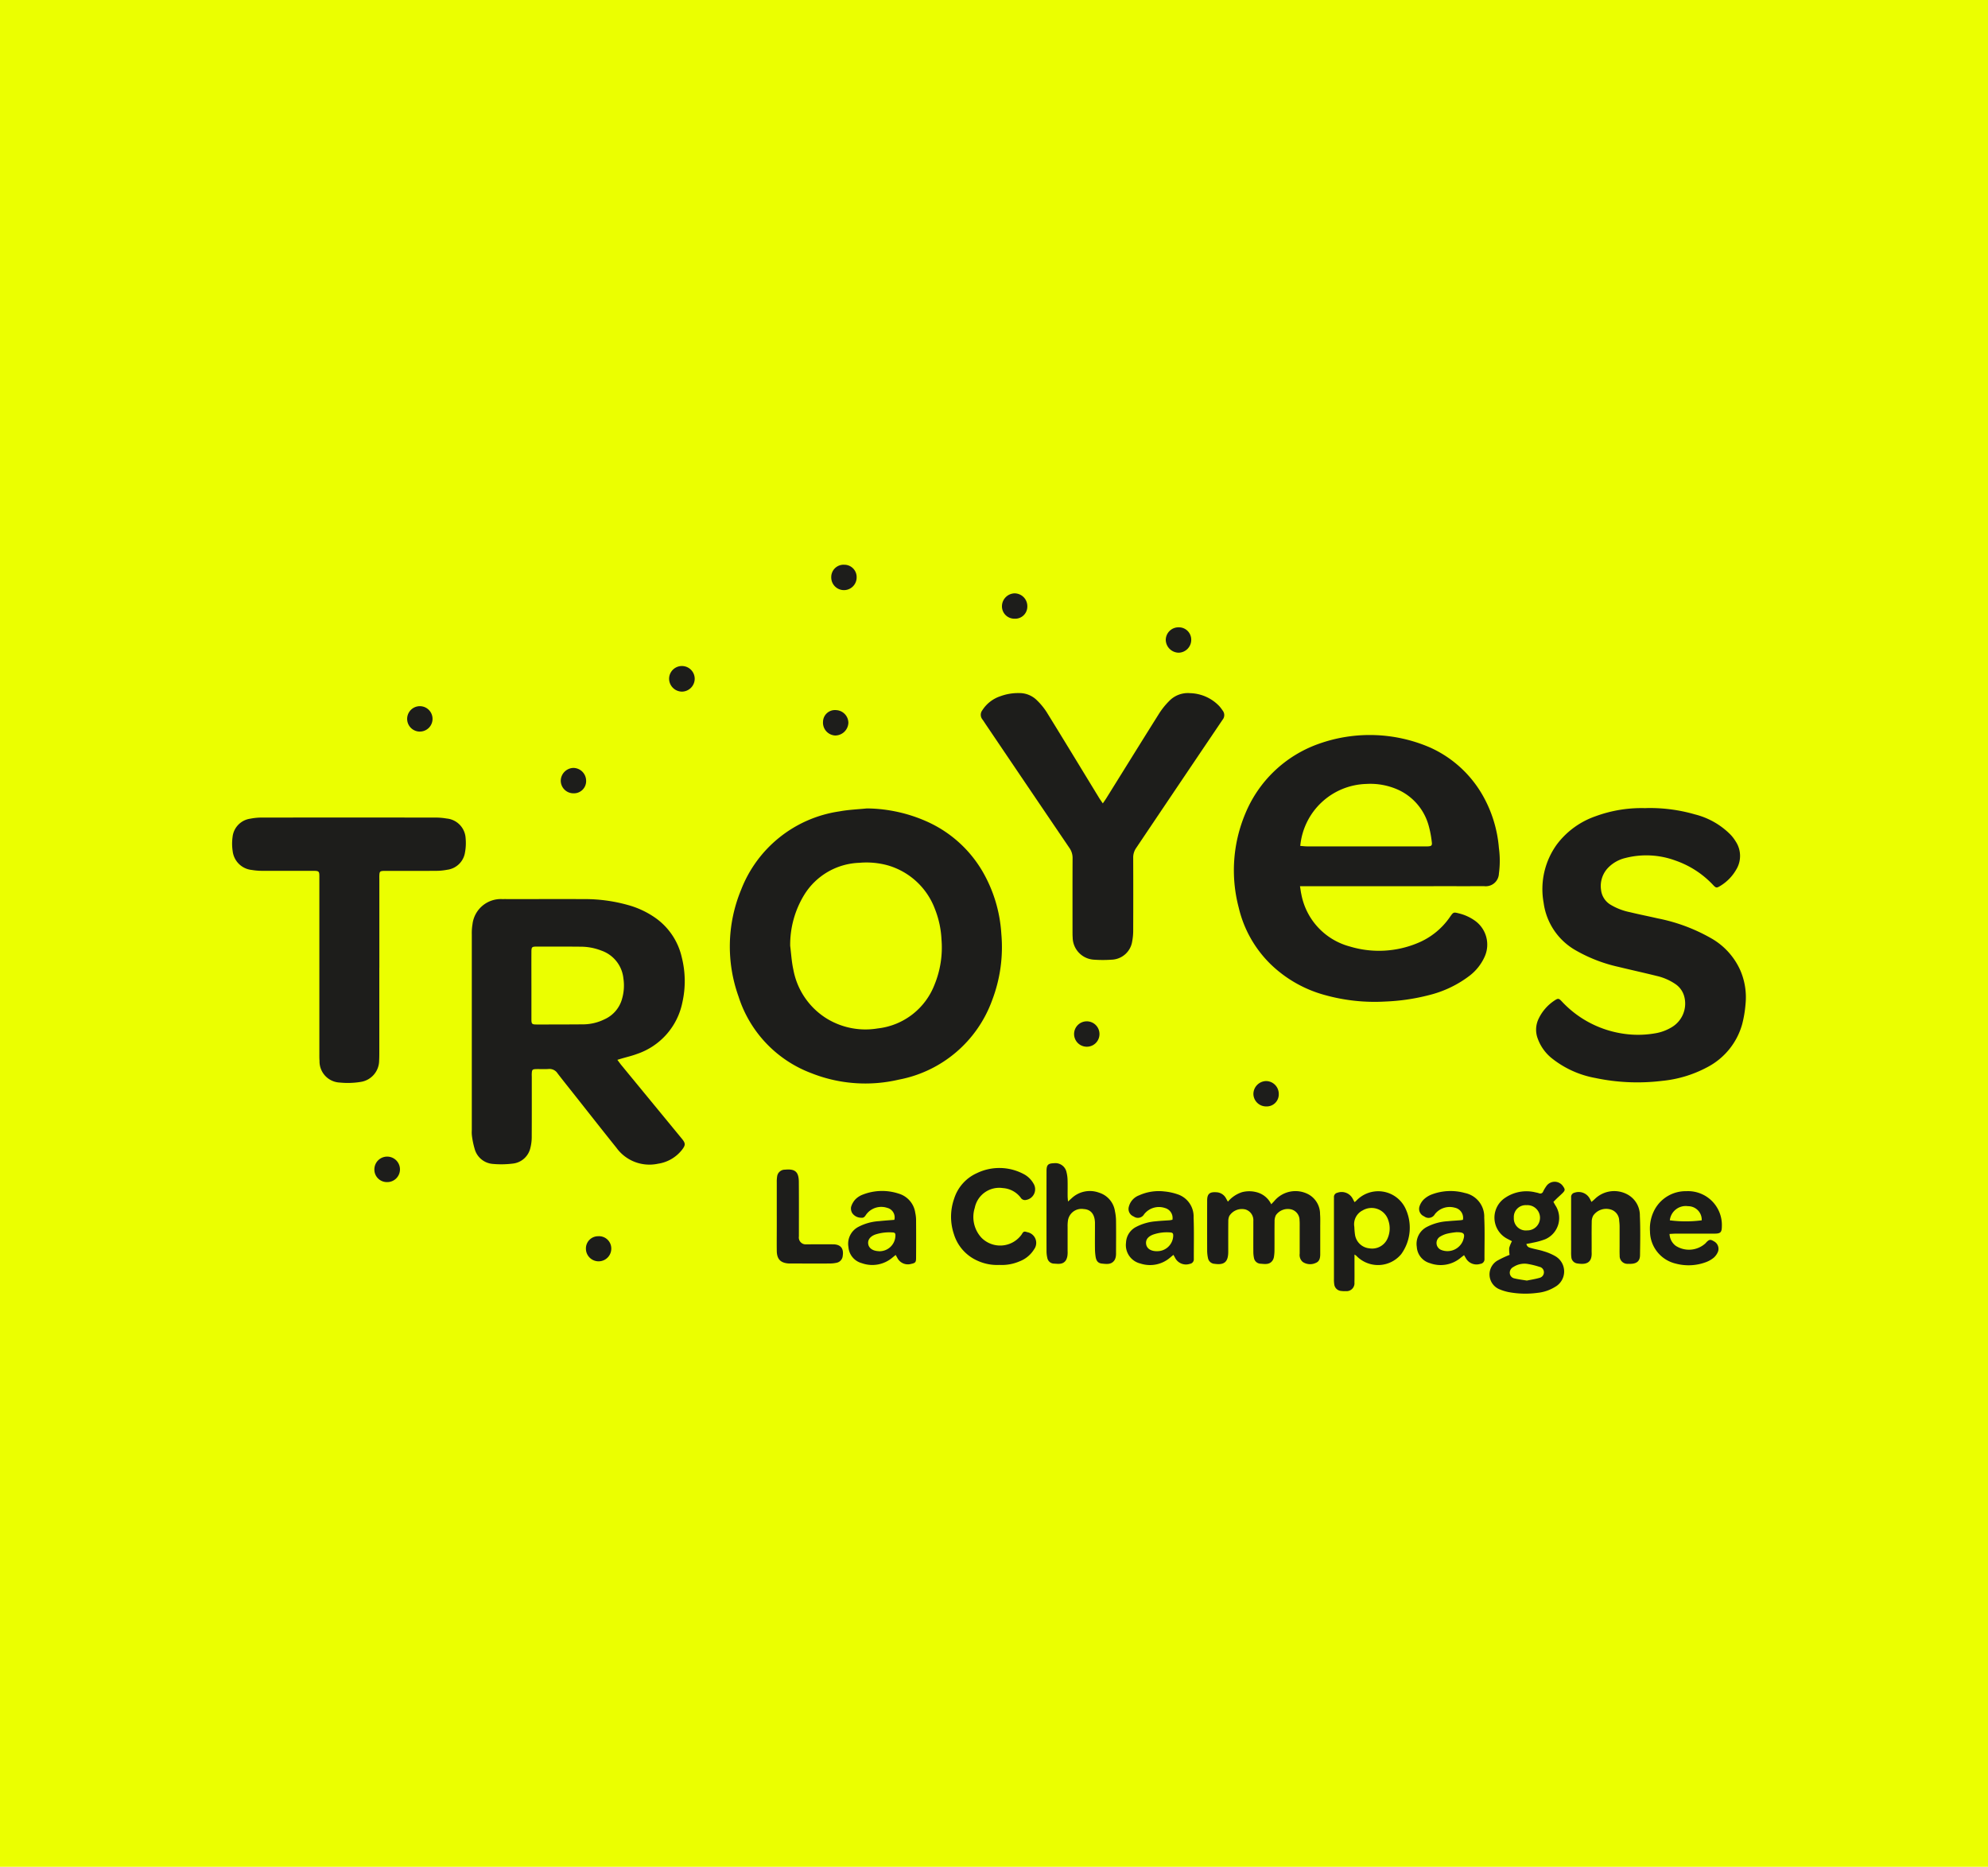 <svg xmlns="http://www.w3.org/2000/svg" xmlns:xlink="http://www.w3.org/1999/xlink" width="197" height="185" viewBox="0 0 197 185">
  <defs>
    <clipPath id="clip-path">
      <rect id="Rectangle_15938" data-name="Rectangle 15938" width="150" height="140.168" transform="translate(21523.406 -3047)" fill="#a9b23e"/>
    </clipPath>
  </defs>
  <g id="Groupe_38662" data-name="Groupe 38662" transform="translate(-21500.406 3069)">
    <rect id="Rectangle_15930" data-name="Rectangle 15930" width="197" height="185" transform="translate(21500.406 -3069)" fill="#ebff00"/>
    <g id="Groupe_de_masques_28739" data-name="Groupe de masques 28739" clip-path="url(#clip-path)">
      <g id="logo-troyes-la-champagne" transform="translate(21492.619 -3054.217)">
        <path id="Tracé_52664" data-name="Tracé 52664" d="M136.635,69.049c.268.018.479.046.69.046q5.821.005,11.642,0c.1,0,.2,0,.3,0,.374-.02.455-.079.4-.457a10.14,10.14,0,0,0-.325-1.663,5.512,5.512,0,0,0-2.956-3.468,6.707,6.707,0,0,0-3.208-.6,6.769,6.769,0,0,0-6.542,6.146m-.026,3.994c.055.339.081.569.132.792a6.626,6.626,0,0,0,4.822,5.181,9.96,9.96,0,0,0,6.711-.348,7.188,7.188,0,0,0,3.215-2.612c.323-.455.339-.458.866-.325a4.605,4.605,0,0,1,1.542.691,2.911,2.911,0,0,1,.992,3.639,4.906,4.906,0,0,1-1.486,1.856,10.941,10.941,0,0,1-4.037,1.92,20.391,20.391,0,0,1-4.292.629,18.332,18.332,0,0,1-5.935-.625,12.406,12.406,0,0,1-5.467-3.1,11.529,11.529,0,0,1-3.14-5.6,14.494,14.494,0,0,1,.644-9.265,12.3,12.3,0,0,1,7.274-6.942,15.049,15.049,0,0,1,11.061.363,11.361,11.361,0,0,1,5.152,4.651,12.608,12.608,0,0,1,1.656,5.3,9.425,9.425,0,0,1,0,2.54,1.3,1.3,0,0,1-1.475,1.243c-1.817.011-3.633,0-5.451.006H136.613Z" fill="#1d1d1b"/>
        <path id="Tracé_52665" data-name="Tracé 52665" d="M86.087,78.925c.1.79.143,1.594.314,2.37a7.246,7.246,0,0,0,3.353,4.888,7.357,7.357,0,0,0,5,.954,6.839,6.839,0,0,0,5.63-4.315,9.7,9.7,0,0,0,.7-4.5,9.349,9.349,0,0,0-.649-3.015,7.083,7.083,0,0,0-4.667-4.33,7.933,7.933,0,0,0-2.823-.255A6.685,6.685,0,0,0,87.5,73.867a9.478,9.478,0,0,0-1.41,5.056m7.562-13.59a14.933,14.933,0,0,1,6.115,1.359,12.092,12.092,0,0,1,5.392,4.9,14.013,14.013,0,0,1,1.854,6.168,14.739,14.739,0,0,1-.91,6.58,12.253,12.253,0,0,1-9.262,7.873,14.5,14.5,0,0,1-8.645-.64,12,12,0,0,1-7.228-7.611A14.684,14.684,0,0,1,81.225,73.4a12.355,12.355,0,0,1,9.748-7.774c.88-.165,1.784-.2,2.678-.288" fill="#1d1d1b"/>
        <path id="Tracé_52666" data-name="Tracé 52666" d="M60.448,82.874c0,1.117,0,2.234,0,3.349,0,.468.053.523.517.523,1.566,0,3.132,0,4.7-.015a4.839,4.839,0,0,0,2.025-.5,3.124,3.124,0,0,0,1.75-2.069,4.7,4.7,0,0,0,.123-1.979,3.266,3.266,0,0,0-2.171-2.755,5.631,5.631,0,0,0-2-.392c-1.465-.015-2.933-.013-4.4-.011-.5,0-.543.04-.545.541-.006,1.1,0,2.2,0,3.3m8.519,7.385c.171.226.282.387.407.537q2.985,3.631,5.971,7.261c.389.473.391.647.013,1.133a3.713,3.713,0,0,1-2.373,1.363,4.035,4.035,0,0,1-4.112-1.581c-1.42-1.768-2.817-3.552-4.224-5.33-.537-.679-1.082-1.355-1.608-2.043a.952.952,0,0,0-.889-.436c-.414.029-.833,0-1.249.011-.348.011-.4.068-.418.416-.009.132,0,.268,0,.4,0,1.951.006,3.9-.006,5.852a4.351,4.351,0,0,1-.132,1.135,2.008,2.008,0,0,1-1.759,1.563,9.235,9.235,0,0,1-1.988.029,2.022,2.022,0,0,1-1.775-1.484,8.283,8.283,0,0,1-.273-1.315,3.233,3.233,0,0,1-.011-.55q0-9.7,0-19.407a5.288,5.288,0,0,1,.068-.994,2.828,2.828,0,0,1,2.962-2.492c.266-.006.534,0,.8,0,2.434,0,4.867-.009,7.3,0a15.81,15.81,0,0,1,4.345.587,8.74,8.74,0,0,1,2.826,1.352,6.548,6.548,0,0,1,2.5,3.807,9.629,9.629,0,0,1,.062,4.508,6.8,6.8,0,0,1-4.491,5.091c-.5.189-1.02.308-1.531.458-.108.031-.216.066-.418.127" fill="#1d1d1b"/>
        <path id="Tracé_52667" data-name="Tracé 52667" d="M170.867,65.3a16.038,16.038,0,0,1,4.871.622,7.545,7.545,0,0,1,3.525,2,3.9,3.9,0,0,1,.515.673,2.6,2.6,0,0,1,.059,2.8,4.5,4.5,0,0,1-1.552,1.6c-.394.244-.446.238-.763-.1a9.256,9.256,0,0,0-3.7-2.393,8.351,8.351,0,0,0-4.966-.257,3.517,3.517,0,0,0-1.612.867,2.61,2.61,0,0,0-.805,2.27,1.964,1.964,0,0,0,.919,1.478,6.07,6.07,0,0,0,1.95.756c.906.222,1.823.4,2.733.611a17.445,17.445,0,0,1,5.32,1.977,6.868,6.868,0,0,1,2.878,3.167,6.742,6.742,0,0,1,.519,3.375,11.613,11.613,0,0,1-.33,1.966,6.884,6.884,0,0,1-3.464,4.268,11.872,11.872,0,0,1-4.471,1.352,20.192,20.192,0,0,1-6.615-.284,9.679,9.679,0,0,1-4.405-2.028,4.419,4.419,0,0,1-1.3-1.865,2.486,2.486,0,0,1,.046-1.9,4.455,4.455,0,0,1,1.643-1.906c.325-.218.414-.185.682.1a10.359,10.359,0,0,0,5.83,3.164,9.843,9.843,0,0,0,3.384.015,4.6,4.6,0,0,0,1.726-.636,2.719,2.719,0,0,0,1.234-2.889,2.158,2.158,0,0,0-.924-1.375,5.458,5.458,0,0,0-1.827-.792c-1.262-.314-2.531-.592-3.795-.9a15.015,15.015,0,0,1-4.141-1.583,6.391,6.391,0,0,1-3.279-4.772,7.55,7.55,0,0,1,1.32-5.792,8.134,8.134,0,0,1,3.831-2.782,13.184,13.184,0,0,1,4.976-.8" fill="#1d1d1b"/>
        <path id="Tracé_52668" data-name="Tracé 52668" d="M117.07,64.833c.15-.218.248-.35.334-.49,1.753-2.815,3.5-5.638,5.265-8.445a7.331,7.331,0,0,1,.968-1.2,2.57,2.57,0,0,1,2.085-.787,4.141,4.141,0,0,1,2.894,1.289,4.083,4.083,0,0,1,.332.436.724.724,0,0,1-.015.915q-4.283,6.341-8.552,12.693a1.634,1.634,0,0,0-.3.974q.014,3.6,0,7.2a5.726,5.726,0,0,1-.1,1.091,2.134,2.134,0,0,1-2.039,1.814,12.379,12.379,0,0,1-1.75,0,2.237,2.237,0,0,1-2.109-2.208c-.018-.215-.013-.433-.015-.649,0-2.4-.006-4.8.006-7.2a1.712,1.712,0,0,0-.317-1.022q-4.157-6.124-8.3-12.26c-.1-.152-.2-.312-.308-.457a.737.737,0,0,1-.017-.926,3.374,3.374,0,0,1,1.783-1.385,5.072,5.072,0,0,1,1.863-.314,2.448,2.448,0,0,1,1.726.679,6.614,6.614,0,0,1,.987,1.185c1.744,2.823,3.464,5.66,5.192,8.491.1.167.218.328.383.572" fill="#1d1d1b"/>
        <path id="Tracé_52669" data-name="Tracé 52669" d="M45.375,81.124v8.3c0,.3,0,.6-.018.9a2.148,2.148,0,0,1-1.85,2.115,7.9,7.9,0,0,1-2.038.061,2.1,2.1,0,0,1-2.019-2.153c-.022-.249-.017-.5-.017-.75V72.343c0-.842.051-.827-.814-.825-1.616,0-3.233.006-4.849,0a6.623,6.623,0,0,1-1.044-.088,2.121,2.121,0,0,1-1.882-1.861,4.877,4.877,0,0,1-.013-1.386,2.051,2.051,0,0,1,1.777-1.836,5.748,5.748,0,0,1,1.091-.108q8.652-.008,17.3,0a6.417,6.417,0,0,1,1.044.094,2.074,2.074,0,0,1,1.885,1.959,5.053,5.053,0,0,1-.061,1.39A2.041,2.041,0,0,1,52.1,71.412a5.884,5.884,0,0,1-1.091.106c-1.6.011-3.2.006-4.8.006-.134,0-.268,0-.4,0-.372.02-.414.064-.431.451-.006.132,0,.266,0,.4v8.754" fill="#1d1d1b"/>
        <path id="Tracé_52670" data-name="Tracé 52670" d="M129.463,104.306a3.09,3.09,0,0,1,1.412-.946,2.845,2.845,0,0,1,1.623.064,2.228,2.228,0,0,1,1.262,1.137c.152-.163.257-.264.348-.374a2.734,2.734,0,0,1,3.331-.613,2.222,2.222,0,0,1,1.159,1.977c.035.431.015.866.017,1.3,0,.884,0,1.768,0,2.652,0,.374-.066.728-.447.873a1.313,1.313,0,0,1-1.289-.1.909.909,0,0,1-.3-.812v-2.652c0-.216.007-.435-.013-.649a1.108,1.108,0,0,0-.8-1.088,1.443,1.443,0,0,0-1.544.567,1.332,1.332,0,0,0-.132.62c-.013.95,0,1.9-.009,2.852a4.216,4.216,0,0,1-.051.646.934.934,0,0,1-.138.372c-.3.44-.756.354-1.183.321a.69.69,0,0,1-.662-.583,2.944,2.944,0,0,1-.061-.594c-.006-.867,0-1.735,0-2.6,0-.15,0-.3,0-.449a1.111,1.111,0,0,0-.781-1.15,1.469,1.469,0,0,0-1.6.646,1.251,1.251,0,0,0-.1.53c-.009.9-.006,1.8-.006,2.7v.35c-.009.968-.392,1.3-1.346,1.161a.7.7,0,0,1-.664-.581,3.684,3.684,0,0,1-.079-.693q-.008-2.5,0-5c0-.644.238-.864.888-.82a1.135,1.135,0,0,1,.979.6c.055.1.11.2.2.352" fill="#1d1d1b"/>
        <path id="Tracé_52671" data-name="Tracé 52671" d="M159.092,112.124c.4-.083.84-.149,1.264-.273a.566.566,0,0,0,.425-.556.553.553,0,0,0-.446-.534,8.026,8.026,0,0,0-1.253-.3,2.018,2.018,0,0,0-1.331.319.631.631,0,0,0-.352.611.569.569,0,0,0,.468.519c.383.094.778.139,1.223.215m.011-4.974a1.252,1.252,0,1,0-.051-2.5A1.174,1.174,0,0,0,157.8,105.9a1.186,1.186,0,0,0,1.3,1.253m-1.482,1.073c-.141-.075-.284-.152-.429-.226a2.356,2.356,0,0,1-.242-4.084,3.753,3.753,0,0,1,3.013-.53,2.421,2.421,0,0,1,.339.086.3.3,0,0,0,.407-.18,3.817,3.817,0,0,1,.306-.515,1,1,0,0,1,1.687.035c.185.264.185.376-.04.609-.185.191-.389.365-.581.548-.117.112-.229.229-.356.356.073.13.127.233.185.33a2.29,2.29,0,0,1-.992,3.371,6.994,6.994,0,0,1-1.243.345c-.2.051-.405.081-.629.123.079.328.31.363.506.418.4.112.816.178,1.21.308a5.216,5.216,0,0,1,1.144.482,1.75,1.75,0,0,1-.028,3.055,4.058,4.058,0,0,1-1.691.578,9.006,9.006,0,0,1-2.934-.075,4.824,4.824,0,0,1-.856-.266,1.593,1.593,0,0,1-.262-2.826,9.71,9.71,0,0,1,1.247-.592,3.089,3.089,0,0,1-.037-.686,3.214,3.214,0,0,1,.271-.668" fill="#1d1d1b"/>
        <path id="Tracé_52672" data-name="Tracé 52672" d="M141.994,106.795a7.1,7.1,0,0,0,.068.792,1.594,1.594,0,0,0,1.416,1.342,1.664,1.664,0,0,0,1.8-.961,2.438,2.438,0,0,0,.088-1.8,1.734,1.734,0,0,0-2.544-1,1.532,1.532,0,0,0-.829,1.629m.017,2.745v1.26c0,.5.009,1-.006,1.5a.785.785,0,0,1-.873.867,2.443,2.443,0,0,1-.449-.017.742.742,0,0,1-.675-.64,3.028,3.028,0,0,1-.033-.548q0-3.9,0-7.805c0-.1.006-.2,0-.3a.421.421,0,0,1,.334-.436,1.236,1.236,0,0,1,1.506.554c.064.114.121.229.2.372a1.1,1.1,0,0,0,.171-.136,2.987,2.987,0,0,1,4.845.7,4.471,4.471,0,0,1-.391,4.592,2.979,2.979,0,0,1-4.449.16,1.291,1.291,0,0,0-.178-.121" fill="#1d1d1b"/>
        <path id="Tracé_52673" data-name="Tracé 52673" d="M106.815,110.574a4.687,4.687,0,0,1-2.225-.446,4.225,4.225,0,0,1-2.272-2.593A5.4,5.4,0,0,1,102.34,104a4.133,4.133,0,0,1,2.225-2.511,5.121,5.121,0,0,1,4.623.059,2.376,2.376,0,0,1,1.005.948,1.071,1.071,0,0,1-.717,1.634.491.491,0,0,1-.55-.233,2.417,2.417,0,0,0-1.755-.939,2.471,2.471,0,0,0-2.791,1.961,3.02,3.02,0,0,0,.686,2.98,2.61,2.61,0,0,0,3.967-.352c.176-.312.244-.317.567-.215a1.076,1.076,0,0,1,.66,1.695,2.908,2.908,0,0,1-1.438,1.19,4.461,4.461,0,0,1-2.006.356" fill="#1d1d1b"/>
        <path id="Tracé_52674" data-name="Tracé 52674" d="M113.615,104.295c.18-.163.3-.271.416-.376a2.628,2.628,0,0,1,2.668-.506,2.267,2.267,0,0,1,1.574,1.843,4.652,4.652,0,0,1,.106.941c.013,1.051.006,2.1,0,3.153a1.992,1.992,0,0,1-.015.348,1.11,1.11,0,0,1-.119.378c-.306.492-.8.411-1.26.365-.376-.039-.559-.249-.627-.668a5.256,5.256,0,0,1-.066-.8c-.009-.717,0-1.434,0-2.151,0-.15,0-.3,0-.451-.029-.831-.42-1.3-1.117-1.335a1.357,1.357,0,0,0-1.568,1.2,3.651,3.651,0,0,0-.026.55c0,.8,0,1.6,0,2.4a2.617,2.617,0,0,1-.015.449,1.281,1.281,0,0,1-.15.471c-.288.442-.75.365-1.179.337a.684.684,0,0,1-.668-.574,2.912,2.912,0,0,1-.077-.642q-.008-3.978,0-7.954c0-.618.15-.765.759-.781a1.124,1.124,0,0,1,1.221.889,3.461,3.461,0,0,1,.106.789c.017.534,0,1.067.006,1.6,0,.143.02.286.037.519" fill="#1d1d1b"/>
        <path id="Tracé_52675" data-name="Tracé 52675" d="M94.852,109.214a1.574,1.574,0,0,0,1.663-1.471c.024-.293-.029-.38-.3-.391a4.513,4.513,0,0,0-1.669.2c-.493.171-.763.5-.73.889.035.416.37.7.91.759.05.006.1.007.127.009m1.693.374-.31.251a3.087,3.087,0,0,1-3.054.563,1.783,1.783,0,0,1-1.319-1.6,1.883,1.883,0,0,1,.965-1.984,5.057,5.057,0,0,1,2.054-.578c.512-.055,1.023-.088,1.53-.13a.972.972,0,0,0-.715-1.19,1.855,1.855,0,0,0-2.028.6c-.141.178-.229.422-.53.381a1.083,1.083,0,0,1-.9-.458.9.9,0,0,1-.114-.611,1.9,1.9,0,0,1,.435-.761,2.069,2.069,0,0,1,.754-.473,5.251,5.251,0,0,1,3.529-.086,2.318,2.318,0,0,1,1.641,1.9,3.656,3.656,0,0,1,.081.644q.014,1.926,0,3.851c0,.405-.081.482-.48.567a1.175,1.175,0,0,1-1.39-.618c-.04-.07-.081-.141-.154-.273" fill="#1d1d1b"/>
        <path id="Tracé_52676" data-name="Tracé 52676" d="M152.149,107.326a7.055,7.055,0,0,0-.882.132,2.517,2.517,0,0,0-.814.337.74.74,0,0,0,.158,1.295,1.663,1.663,0,0,0,2.142-.9c.248-.7.136-.858-.605-.862m.721,2.274c-.127.1-.229.176-.328.257a3.09,3.09,0,0,1-3.057.539,1.784,1.784,0,0,1-1.3-1.614,1.881,1.881,0,0,1,.989-1.972,5.107,5.107,0,0,1,2.056-.569c.431-.044.864-.064,1.295-.1a2.076,2.076,0,0,0,.231-.042,1.027,1.027,0,0,0-.807-1.2,1.864,1.864,0,0,0-1.973.642.713.713,0,0,1-1.067.215.8.8,0,0,1-.451-1,1.709,1.709,0,0,1,.411-.668,2.423,2.423,0,0,1,.794-.5,5.288,5.288,0,0,1,3.29-.145,2.393,2.393,0,0,1,1.915,2.441c.066,1.364.018,2.733.024,4.1a.453.453,0,0,1-.407.48,1.214,1.214,0,0,1-1.453-.585c-.05-.083-.1-.167-.165-.282" fill="#1d1d1b"/>
        <path id="Tracé_52677" data-name="Tracé 52677" d="M122.407,109.21a1.579,1.579,0,0,0,1.634-1.436c.029-.317-.035-.414-.33-.424a4.136,4.136,0,0,0-1.671.222c-.51.2-.734.512-.68.923s.392.679.948.715c.033,0,.066,0,.1,0m1.66.363-.314.262a3.048,3.048,0,0,1-2.955.6,1.877,1.877,0,0,1-1.429-2.078,1.831,1.831,0,0,1,1.016-1.559,5.062,5.062,0,0,1,1.961-.55c.446-.051.9-.068,1.344-.1a2.27,2.27,0,0,0,.279-.055,1.022,1.022,0,0,0-.746-1.161,1.859,1.859,0,0,0-2.065.624.709.709,0,0,1-1.031.215.8.8,0,0,1-.486-.939,1.633,1.633,0,0,1,1.02-1.154,4.731,4.731,0,0,1,2.491-.389,5.683,5.683,0,0,1,1.453.33,2.316,2.316,0,0,1,1.46,2.256c.053,1.364.017,2.734.022,4.1a.455.455,0,0,1-.394.492,1.211,1.211,0,0,1-1.475-.624c-.039-.07-.079-.141-.15-.266" fill="#1d1d1b"/>
        <path id="Tracé_52678" data-name="Tracé 52678" d="M173.256,106.153a12.161,12.161,0,0,0,3.162,0,1.344,1.344,0,0,0-1.35-1.4,1.584,1.584,0,0,0-1.81,1.4m-.028,1.352a1.539,1.539,0,0,0,.609,1.17,2.424,2.424,0,0,0,2.947-.24c.356-.407.48-.418.827-.209a.837.837,0,0,1,.424,1.016,1.605,1.605,0,0,1-.416.605,2.7,2.7,0,0,1-.772.446,4.932,4.932,0,0,1-3,.15,3.312,3.312,0,0,1-2.557-3.189,3.978,3.978,0,0,1,.49-2.214,3.5,3.5,0,0,1,3.109-1.775,3.354,3.354,0,0,1,3.523,3.47c-.006.609-.125.735-.732.737-1.265.006-2.533,0-3.8,0-.2,0-.392.018-.653.031" fill="#1d1d1b"/>
        <path id="Tracé_52679" data-name="Tracé 52679" d="M165.495,104.33c.152-.136.268-.224.369-.328a2.747,2.747,0,0,1,3.114-.455,2.353,2.353,0,0,1,1.311,2.159c.059,1.3.033,2.6.015,3.9-.007.574-.308.833-.891.858a2.706,2.706,0,0,1-.3,0,.769.769,0,0,1-.825-.811c-.018-.334-.007-.668-.007-1,0-.618,0-1.234,0-1.852a4.657,4.657,0,0,0-.04-.6,1.172,1.172,0,0,0-.893-1.135,1.57,1.57,0,0,0-1.68.616,1.273,1.273,0,0,0-.149.614c-.017.867-.007,1.735-.007,2.6,0,.15-.006.3,0,.449.044,1.084-.613,1.214-1.445,1.078a.676.676,0,0,1-.569-.622,3.469,3.469,0,0,1-.022-.5v-5.1c0-.117.005-.233,0-.35a.424.424,0,0,1,.337-.435,1.249,1.249,0,0,1,1.478.528c.061.1.11.2.2.38" fill="#1d1d1b"/>
        <path id="Tracé_52680" data-name="Tracé 52680" d="M84.761,105.68v-3.3a3.008,3.008,0,0,1,.033-.547.769.769,0,0,1,.783-.7c1-.1,1.363.213,1.37,1.218.015,1.8.006,3.6.006,5.4a.682.682,0,0,0,.759.781c.882,0,1.766-.007,2.648,0,.732.009,1.053.414.937,1.137a.758.758,0,0,1-.62.693,3.294,3.294,0,0,1-.644.07c-1.282.006-2.566,0-3.848,0-.066,0-.134,0-.2,0-.84-.044-1.212-.418-1.223-1.254-.011-.8,0-1.6,0-2.4v-1.1" fill="#1d1d1b"/>
        <path id="Tracé_52681" data-name="Tracé 52681" d="M115.466,88.948a1.258,1.258,0,1,1,1.273-1.26,1.252,1.252,0,0,1-1.273,1.26" fill="#1d1d1b"/>
        <path id="Tracé_52682" data-name="Tracé 52682" d="M46.139,102.364a1.239,1.239,0,0,1-1.253-1.269,1.267,1.267,0,0,1,2.535.022,1.256,1.256,0,0,1-1.28,1.247" fill="#1d1d1b"/>
        <path id="Tracé_52683" data-name="Tracé 52683" d="M124.6,47.386a1.222,1.222,0,0,1,1.232,1.232,1.273,1.273,0,0,1-1.254,1.282,1.3,1.3,0,0,1-1.271-1.278,1.259,1.259,0,0,1,1.293-1.236" fill="#1d1d1b"/>
        <path id="Tracé_52684" data-name="Tracé 52684" d="M91.428,41.184a1.221,1.221,0,0,1,1.247,1.269,1.258,1.258,0,0,1-2.516-.022,1.222,1.222,0,0,1,1.267-1.249" fill="#1d1d1b"/>
        <path id="Tracé_52685" data-name="Tracé 52685" d="M108.319,46.53a1.225,1.225,0,0,1-1.243-1.273,1.286,1.286,0,0,1,1.253-1.238,1.271,1.271,0,0,1,1.26,1.324,1.2,1.2,0,0,1-1.269,1.187" fill="#1d1d1b"/>
        <path id="Tracé_52686" data-name="Tracé 52686" d="M65.869,62.579a1.209,1.209,0,0,1-1.254,1.256,1.256,1.256,0,0,1-1.26-1.265,1.291,1.291,0,0,1,1.24-1.251,1.277,1.277,0,0,1,1.273,1.26" fill="#1d1d1b"/>
        <path id="Tracé_52687" data-name="Tracé 52687" d="M89.344,56.791a1.181,1.181,0,0,1,1.295-1.2,1.272,1.272,0,0,1,1.218,1.262,1.314,1.314,0,0,1-1.3,1.253,1.272,1.272,0,0,1-1.216-1.313" fill="#1d1d1b"/>
        <path id="Tracé_52688" data-name="Tracé 52688" d="M49.387,57.719A1.259,1.259,0,0,1,49.4,55.2a1.258,1.258,0,1,1-.017,2.516" fill="#1d1d1b"/>
        <path id="Tracé_52689" data-name="Tracé 52689" d="M133.246,94.865a1.26,1.26,0,0,1-1.254-1.22,1.29,1.29,0,0,1,1.251-1.293,1.268,1.268,0,0,1,1.262,1.269,1.193,1.193,0,0,1-1.258,1.243" fill="#1d1d1b"/>
        <path id="Tracé_52690" data-name="Tracé 52690" d="M67.08,107.728a1.218,1.218,0,0,1,1.282,1.231,1.257,1.257,0,1,1-2.514,0,1.209,1.209,0,0,1,1.232-1.229" fill="#1d1d1b"/>
        <path id="Tracé_52691" data-name="Tracé 52691" d="M75.362,53.758a1.288,1.288,0,0,1-1.271-1.269,1.269,1.269,0,0,1,2.538,0,1.282,1.282,0,0,1-1.267,1.269" fill="#1d1d1b"/>
      </g>
    </g>
  </g>
</svg>
